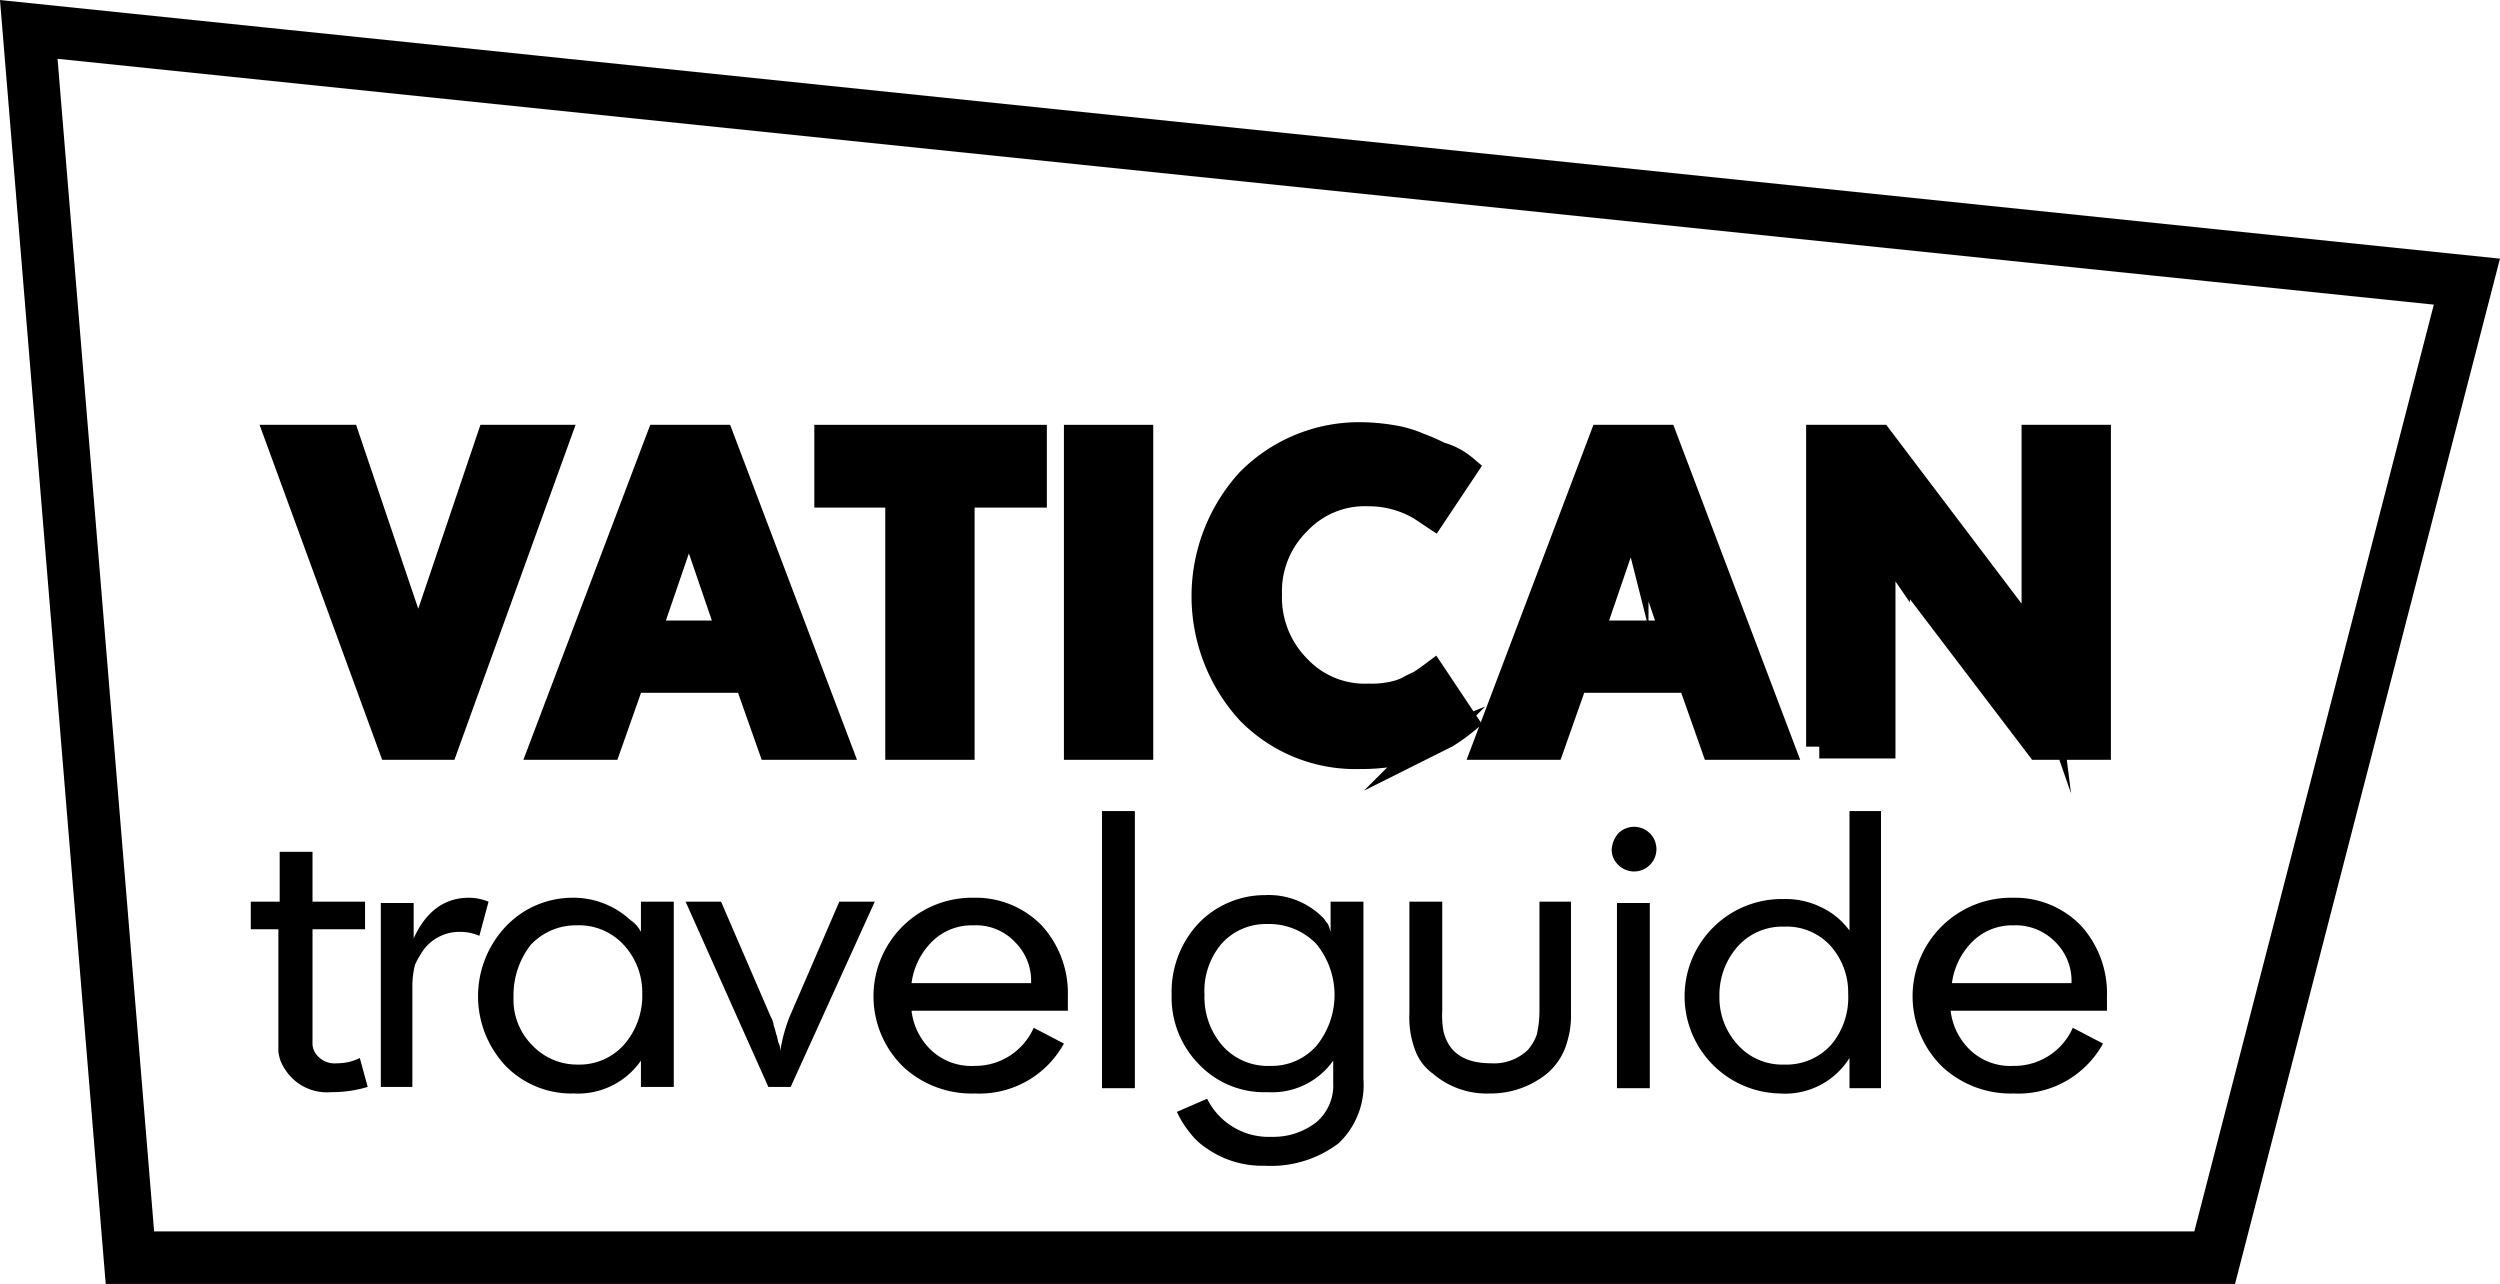 <svg xmlns="http://www.w3.org/2000/svg" id="Laag_1" data-name="Laag 1" viewBox="0 0 190.31 97.74"><defs><style>.cls-1{fill:none;stroke-width:4px;}.cls-1,.cls-2{stroke:#000;stroke-miterlimit:10;}.cls-2{stroke-width:2px;}</style></defs><polygon class="cls-1" points="168.59 95.74 9.89 95.74 2.19 2.24 187.79 21.44 168.59 95.74"></polygon><path d="M212.1,386.7v-2.1h2.2v-3.8h2.5v3.8h4v2.1h-4v8.8a1.42,1.42,0,0,0,.2.6,1.77,1.77,0,0,0,1.7.8,3.81,3.81,0,0,0,1.7-.4l.6,2.2a9.47,9.47,0,0,1-2.8.4,3.77,3.77,0,0,1-3.4-1.6,4.35,4.35,0,0,1-.4-.7,3.09,3.09,0,0,1-.2-.8v-9.3Z" transform="translate(-193.01 -315.96)"></path><path d="M222,398.8V384.7h2.5v2.7c.9-2,2.3-3.1,4.2-3.1a4,4,0,0,1,1.5.3l-.7,2.6a3.53,3.53,0,0,0-1.4-.3,3.41,3.41,0,0,0-2.8,1.3,7.46,7.46,0,0,0-.7,1.2,7,7,0,0,0-.2,1.6v7.7H222Z" transform="translate(-193.01 -315.96)"></path><path d="M241.8,386.9v-2.3h2.5v14.1h-2.5v-2a5.83,5.83,0,0,1-5.1,2.5,7,7,0,0,1-5.2-2.1,7.74,7.74,0,0,1,0-10.6,7,7,0,0,1,5.1-2.2A6.37,6.37,0,0,1,241,386,2.36,2.36,0,0,1,241.8,386.9Zm-9.7,4.8v.2a4.9,4.9,0,0,0,1.4,3.6A4.69,4.69,0,0,0,237,397a4.54,4.54,0,0,0,3.5-1.5,5.64,5.64,0,0,0,1.4-3.9,5.31,5.31,0,0,0-1.4-3.7,4.61,4.61,0,0,0-3.6-1.5,4.69,4.69,0,0,0-3.5,1.5A6.23,6.23,0,0,0,232.1,391.7Z" transform="translate(-193.01 -315.96)"></path><path d="M245.2,384.6h2.7l3.8,8.8a1.42,1.42,0,0,1,.2.6,6.37,6.37,0,0,1,.2.7c.1.2.1.5.2.7s.1.4.1.6a12.55,12.55,0,0,1,.7-2.6l3.8-8.8h2.7l-6.4,14.1h-1.7Z" transform="translate(-193.01 -315.96)"></path><path d="M274.3,392.9H262.4A4.92,4.92,0,0,0,264,396a4.47,4.47,0,0,0,3.2,1.1,4.87,4.87,0,0,0,4.5-2.9l2.3,1.2a7.35,7.35,0,0,1-6.8,3.8,7.65,7.65,0,0,1-5.4-2,7.5,7.5,0,0,1,5.3-12.9,7,7,0,0,1,5.2,2.1,7.65,7.65,0,0,1,2,5.4Zm-7.2-6.5a4.3,4.3,0,0,0-3.1,1.2,5.44,5.44,0,0,0-1.6,3.2h9.1a4.14,4.14,0,0,0-1.2-3.1A4.08,4.08,0,0,0,267.1,386.4Z" transform="translate(-193.01 -315.96)"></path><path d="M276.9,398.8V377.7h2.5v21.1Z" transform="translate(-193.01 -315.96)"></path><path d="M294.3,386.9v-2.3h2.5v13.5a6.12,6.12,0,0,1-1.9,4.9,8.51,8.51,0,0,1-5.6,1.7,7.37,7.37,0,0,1-4.4-1.3,5.12,5.12,0,0,1-1.3-1.2,7.42,7.42,0,0,1-1-1.6l2.3-1a5.23,5.23,0,0,0,4.9,2.9,5.33,5.33,0,0,0,3.4-1.1,3.67,3.67,0,0,0,1.3-3v-1.7a5.7,5.7,0,0,1-5,2.4,6.86,6.86,0,0,1-5.2-2.1,7.24,7.24,0,0,1-2.1-5.3,7.65,7.65,0,0,1,2-5.4,7,7,0,0,1,5.1-2.2,5.8,5.8,0,0,1,4.5,1.8,3,3,0,0,0,.3.4A3.93,3.93,0,0,1,294.3,386.9Zm-4.8-.6a4.54,4.54,0,0,0-3.5,1.5,5.58,5.58,0,0,0-1.3,3.9,5.64,5.64,0,0,0,1.4,3.9,4.61,4.61,0,0,0,3.6,1.5,4.54,4.54,0,0,0,3.5-1.5,6.13,6.13,0,0,0,0-7.8A5,5,0,0,0,289.5,386.3Z" transform="translate(-193.01 -315.96)"></path><path d="M312.6,384.6v8.5a6.87,6.87,0,0,1-.3,2.2,4.8,4.8,0,0,1-2.1,2.8,6.8,6.8,0,0,1-3.8,1.1,6.26,6.26,0,0,1-4.3-1.5,3.81,3.81,0,0,1-1.4-1.9,7,7,0,0,1-.4-2.7v-8.5h2.5v8.3a6.66,6.66,0,0,0,.1,1.6q.6,2.4,3.6,2.4a3.71,3.71,0,0,0,2.8-1,3.46,3.46,0,0,0,.7-1.2,8.16,8.16,0,0,0,.2-1.8v-8.3Z" transform="translate(-193.01 -315.96)"></path><path d="M315.7,380.6a2.08,2.08,0,0,1,.5-1.2,1.7,1.7,0,1,1,0,2.4A1.58,1.58,0,0,1,315.7,380.6Zm.4,18.2V384.7h2.5v14.1Z" transform="translate(-193.01 -315.96)"></path><path d="M333.8,386.8v-9.1h2.4v21.1h-2.4v-2.3a5.78,5.78,0,0,1-5.3,2.7,7.4,7.4,0,1,1,.3-14.8,6.09,6.09,0,0,1,2.8.6A5.62,5.62,0,0,1,333.8,386.8Zm-5-.3a4.54,4.54,0,0,0-3.5,1.5,5.56,5.56,0,0,0-1.4,3.8,5.31,5.31,0,0,0,1.4,3.7,4.54,4.54,0,0,0,3.5,1.5,4.61,4.61,0,0,0,3.6-1.5,5.58,5.58,0,0,0,1.3-3.9,5.31,5.31,0,0,0-1.4-3.7A4.51,4.51,0,0,0,328.8,386.5Z" transform="translate(-193.01 -315.96)"></path><path d="M353.4,392.9H341.5a4.92,4.92,0,0,0,1.6,3.1,4.47,4.47,0,0,0,3.2,1.1,4.87,4.87,0,0,0,4.5-2.9l2.3,1.2a7.35,7.35,0,0,1-6.8,3.8,7.65,7.65,0,0,1-5.4-2,7.5,7.5,0,0,1,5.3-12.9,7,7,0,0,1,5.2,2.1,7.65,7.65,0,0,1,2,5.4Zm-7.1-6.5a4.3,4.3,0,0,0-3.1,1.2,5.44,5.44,0,0,0-1.6,3.2h9.1a4.14,4.14,0,0,0-1.2-3.1A4.22,4.22,0,0,0,346.3,386.4Z" transform="translate(-193.01 -315.96)"></path><path class="cls-2" d="M214.2,349.3h5.2l4.8,14.2c.1.5.3,1.1.4,1.9a17.85,17.85,0,0,1,.2,2.3,16.41,16.41,0,0,1,.2-2.3,10.55,10.55,0,0,1,.5-1.9l4.8-14.2h5.1l-8.5,23.5h-4.1Z" transform="translate(-193.01 -315.96)"></path><path class="cls-2" d="M234.3,372.8l8.9-23.5h4.7l8.9,23.5h-5.1l-1.8-5.1h-8.8l-1.8,5.1Zm10.5-15.9-2.5,7.3h6.3l-2.5-7.3-.4-1.2a7.38,7.38,0,0,1-.2-1.2v-1.4a4.92,4.92,0,0,1-.1,1.4,7.38,7.38,0,0,0-.2,1.2Z" transform="translate(-193.01 -315.96)"></path><path class="cls-2" d="M256,353.6v-4.3h15.7v4.3h-5.5v19.2h-4.8V353.6Z" transform="translate(-193.01 -315.96)"></path><path class="cls-2" d="M275,372.8V349.3h4.8v23.5Z" transform="translate(-193.01 -315.96)"></path><path class="cls-2" d="M304.5,351.6l-2.4,3.6-.9-.6a7.74,7.74,0,0,0-4-1.1,7,7,0,0,0-5.4,2.2,7.39,7.39,0,0,0-2.2,5.5,7.61,7.61,0,0,0,2.2,5.6,7,7,0,0,0,5.4,2.2,7.57,7.57,0,0,0,1.5-.1,5.73,5.73,0,0,0,1.4-.4,9.25,9.25,0,0,1,1-.5c.3-.2.6-.4,1-.7l2.4,3.6a13.69,13.69,0,0,1-1.4,1l-1.2.6a13.86,13.86,0,0,1-5.3,1,11.3,11.3,0,0,1-8.5-3.4,13,13,0,0,1,0-17.5,11.77,11.77,0,0,1,8.6-3.5,15,15,0,0,1,2.2.2,8.3,8.3,0,0,1,2.1.6,14.36,14.36,0,0,1,1.6.7A4.89,4.89,0,0,1,304.5,351.6Z" transform="translate(-193.01 -315.96)"></path><path class="cls-2" d="M306.1,372.8l8.9-23.5h4.7l8.9,23.5h-5.1l-1.8-5.1h-8.8l-1.8,5.1Zm10.5-15.9-2.5,7.3h6.3l-2.5-7.3-.4-1.2a7.38,7.38,0,0,1-.2-1.2v-1.4a4.92,4.92,0,0,1-.1,1.4,7.38,7.38,0,0,0-.2,1.2Z" transform="translate(-193.01 -315.96)"></path><path class="cls-2" d="M331.5,372.8V349.3h4.6l10.6,14a19.62,19.62,0,0,1,1.8,3.8c-.1-.8-.3-1.7-.4-2.6s-.2-1.5-.2-1.7V349.3h4.8v23.5h-4.5l-10.8-14.2a13.83,13.83,0,0,1-1.8-3.7l.1.7.2,1.1.4,2.2v13.8h-4.8Z" transform="translate(-193.01 -315.96)"></path></svg>